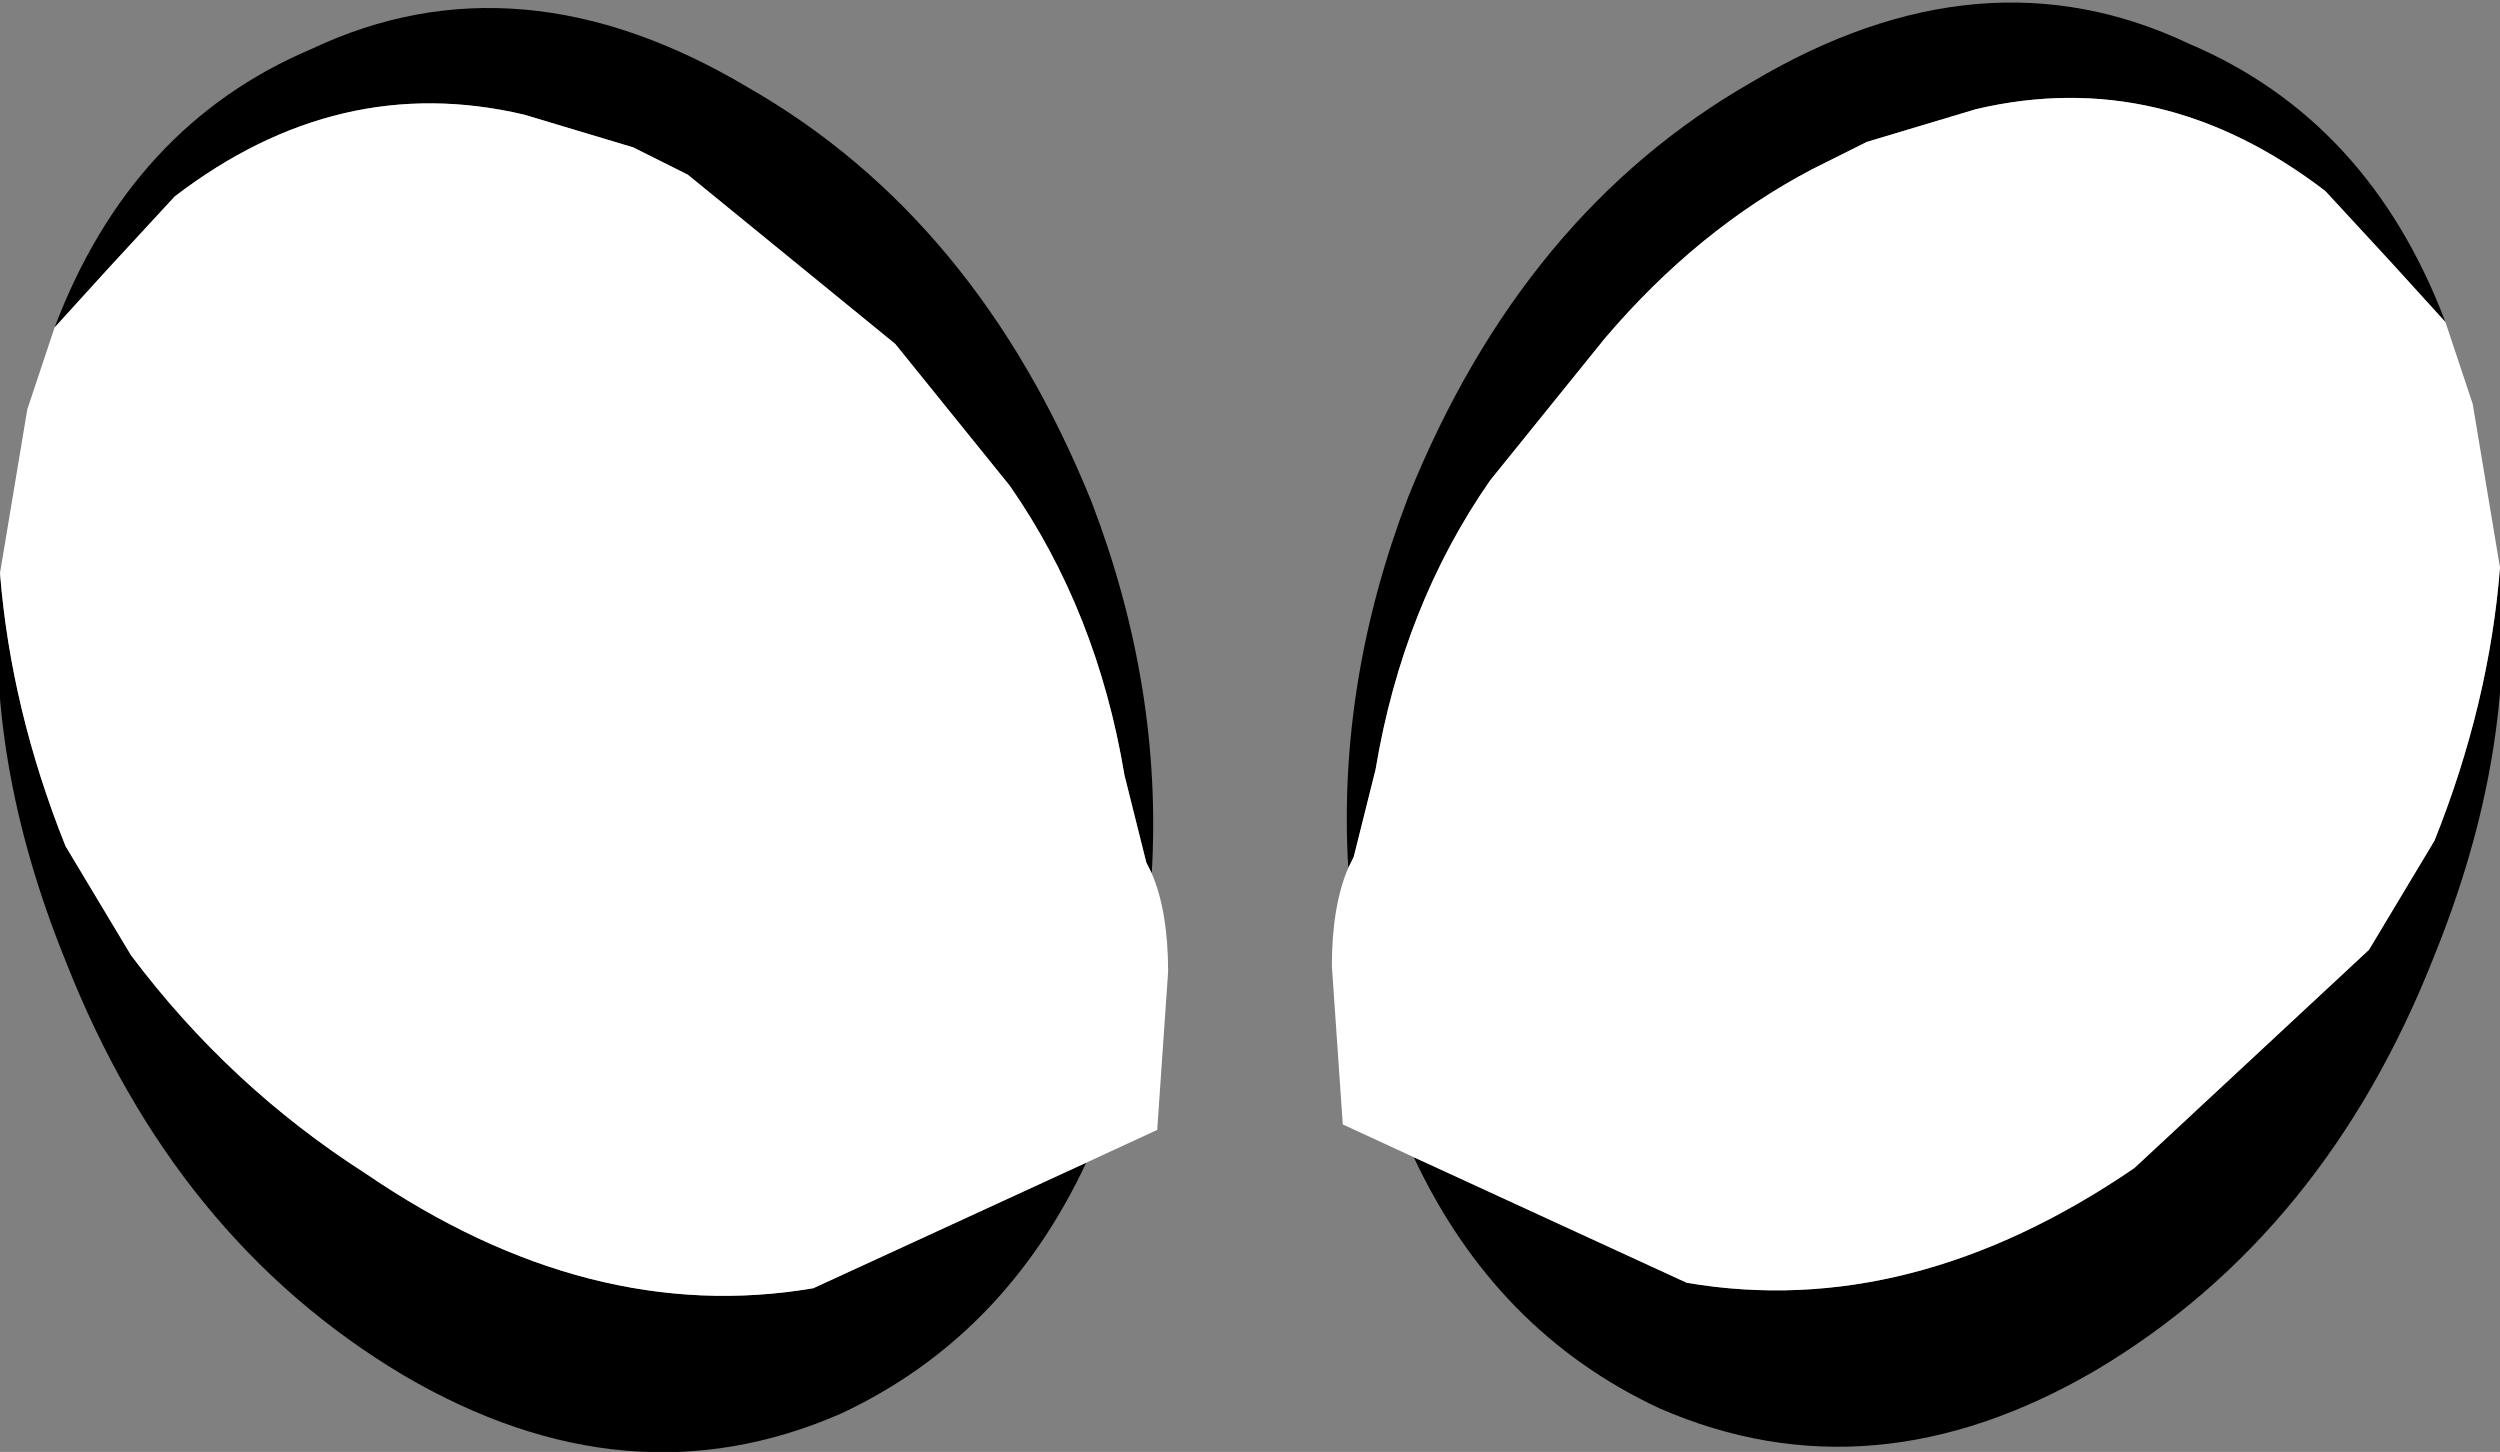 <?xml version="1.0" encoding="UTF-8" standalone="no"?>
<svg xmlns:xlink="http://www.w3.org/1999/xlink" height="13.3px" width="22.9px" xmlns="http://www.w3.org/2000/svg">
  <rect width="100%" height="100%" fill="#808080" stroke="none"/>
  <g transform="matrix(1.0, 0.0, 0.0, 1.0, 12.15, 10.65)">
    <path d="M-1.6 -2.65 L-1.65 -2.75 -1.85 -3.55 Q-2.1 -5.05 -2.9 -6.2 L-3.95 -7.5 -5.85 -9.05 -6.35 -9.3 -7.35 -9.6 Q-9.05 -10.0 -10.55 -8.85 L-11.15 -8.2 -11.65 -7.65 Q-10.95 -9.5 -9.3 -10.2 -7.4 -11.1 -5.3 -9.85 -3.2 -8.65 -2.15 -6.05 -1.5 -4.35 -1.6 -2.65 M-12.15 -5.4 Q-12.05 -4.15 -11.55 -2.9 L-10.95 -1.9 Q-10.05 -0.7 -8.8 0.1 -6.75 1.5 -4.7 1.15 L-2.2 0.0 Q-2.95 1.6 -4.45 2.3 -6.4 3.15 -8.45 1.95 -10.55 0.7 -11.55 -1.85 -12.3 -3.7 -12.15 -5.4" fill="#000000" fill-rule="evenodd" stroke="none"/>
    <path d="M-11.65 -7.65 L-11.15 -8.2 -10.55 -8.85 Q-9.05 -10.0 -7.35 -9.6 L-6.35 -9.3 -5.85 -9.05 -3.95 -7.5 -2.9 -6.2 Q-2.1 -5.05 -1.85 -3.55 L-1.65 -2.75 -1.6 -2.65 Q-1.45 -2.3 -1.45 -1.75 L-1.55 -0.3 -2.2 0.0 -4.7 1.15 Q-6.75 1.5 -8.8 0.1 -10.05 -0.7 -10.95 -1.9 L-11.55 -2.9 Q-12.05 -4.15 -12.15 -5.4 L-11.9 -6.9 -11.65 -7.65" fill="#ffffff" fill-rule="evenodd" stroke="none"/>
    <path d="M0.8 -0.05 Q1.55 1.55 3.05 2.25 5.0 3.1 7.05 1.9 9.15 0.65 10.15 -1.9 10.9 -3.75 10.75 -5.45 10.65 -4.2 10.15 -2.95 L9.55 -1.95 7.4 0.05 Q5.35 1.45 3.3 1.1 L0.8 -0.05 M10.25 -7.7 Q9.55 -9.55 7.9 -10.25 6.0 -11.15 3.9 -9.9 1.8 -8.7 0.75 -6.1 0.1 -4.4 0.2 -2.7 L0.25 -2.8 0.45 -3.6 Q0.7 -5.1 1.5 -6.25 L2.55 -7.55 Q3.4 -8.55 4.45 -9.1 L4.95 -9.35 5.95 -9.65 Q7.65 -10.05 9.15 -8.9 L9.75 -8.25 10.25 -7.7" fill="#000000" fill-rule="evenodd" stroke="none"/>
    <path d="M0.2 -2.7 Q0.05 -2.35 0.05 -1.8 L0.15 -0.35 0.8 -0.05 3.3 1.1 Q5.35 1.45 7.4 0.05 L9.55 -1.95 10.15 -2.95 Q10.65 -4.2 10.75 -5.45 L10.5 -6.95 10.25 -7.7 9.75 -8.25 9.15 -8.9 Q7.65 -10.05 5.95 -9.65 L4.95 -9.35 4.45 -9.1 Q3.4 -8.55 2.55 -7.55 L1.5 -6.25 Q0.7 -5.1 0.45 -3.6 L0.25 -2.8 0.2 -2.7" fill="#ffffff" fill-rule="evenodd" stroke="none"/>
  </g>
</svg>

